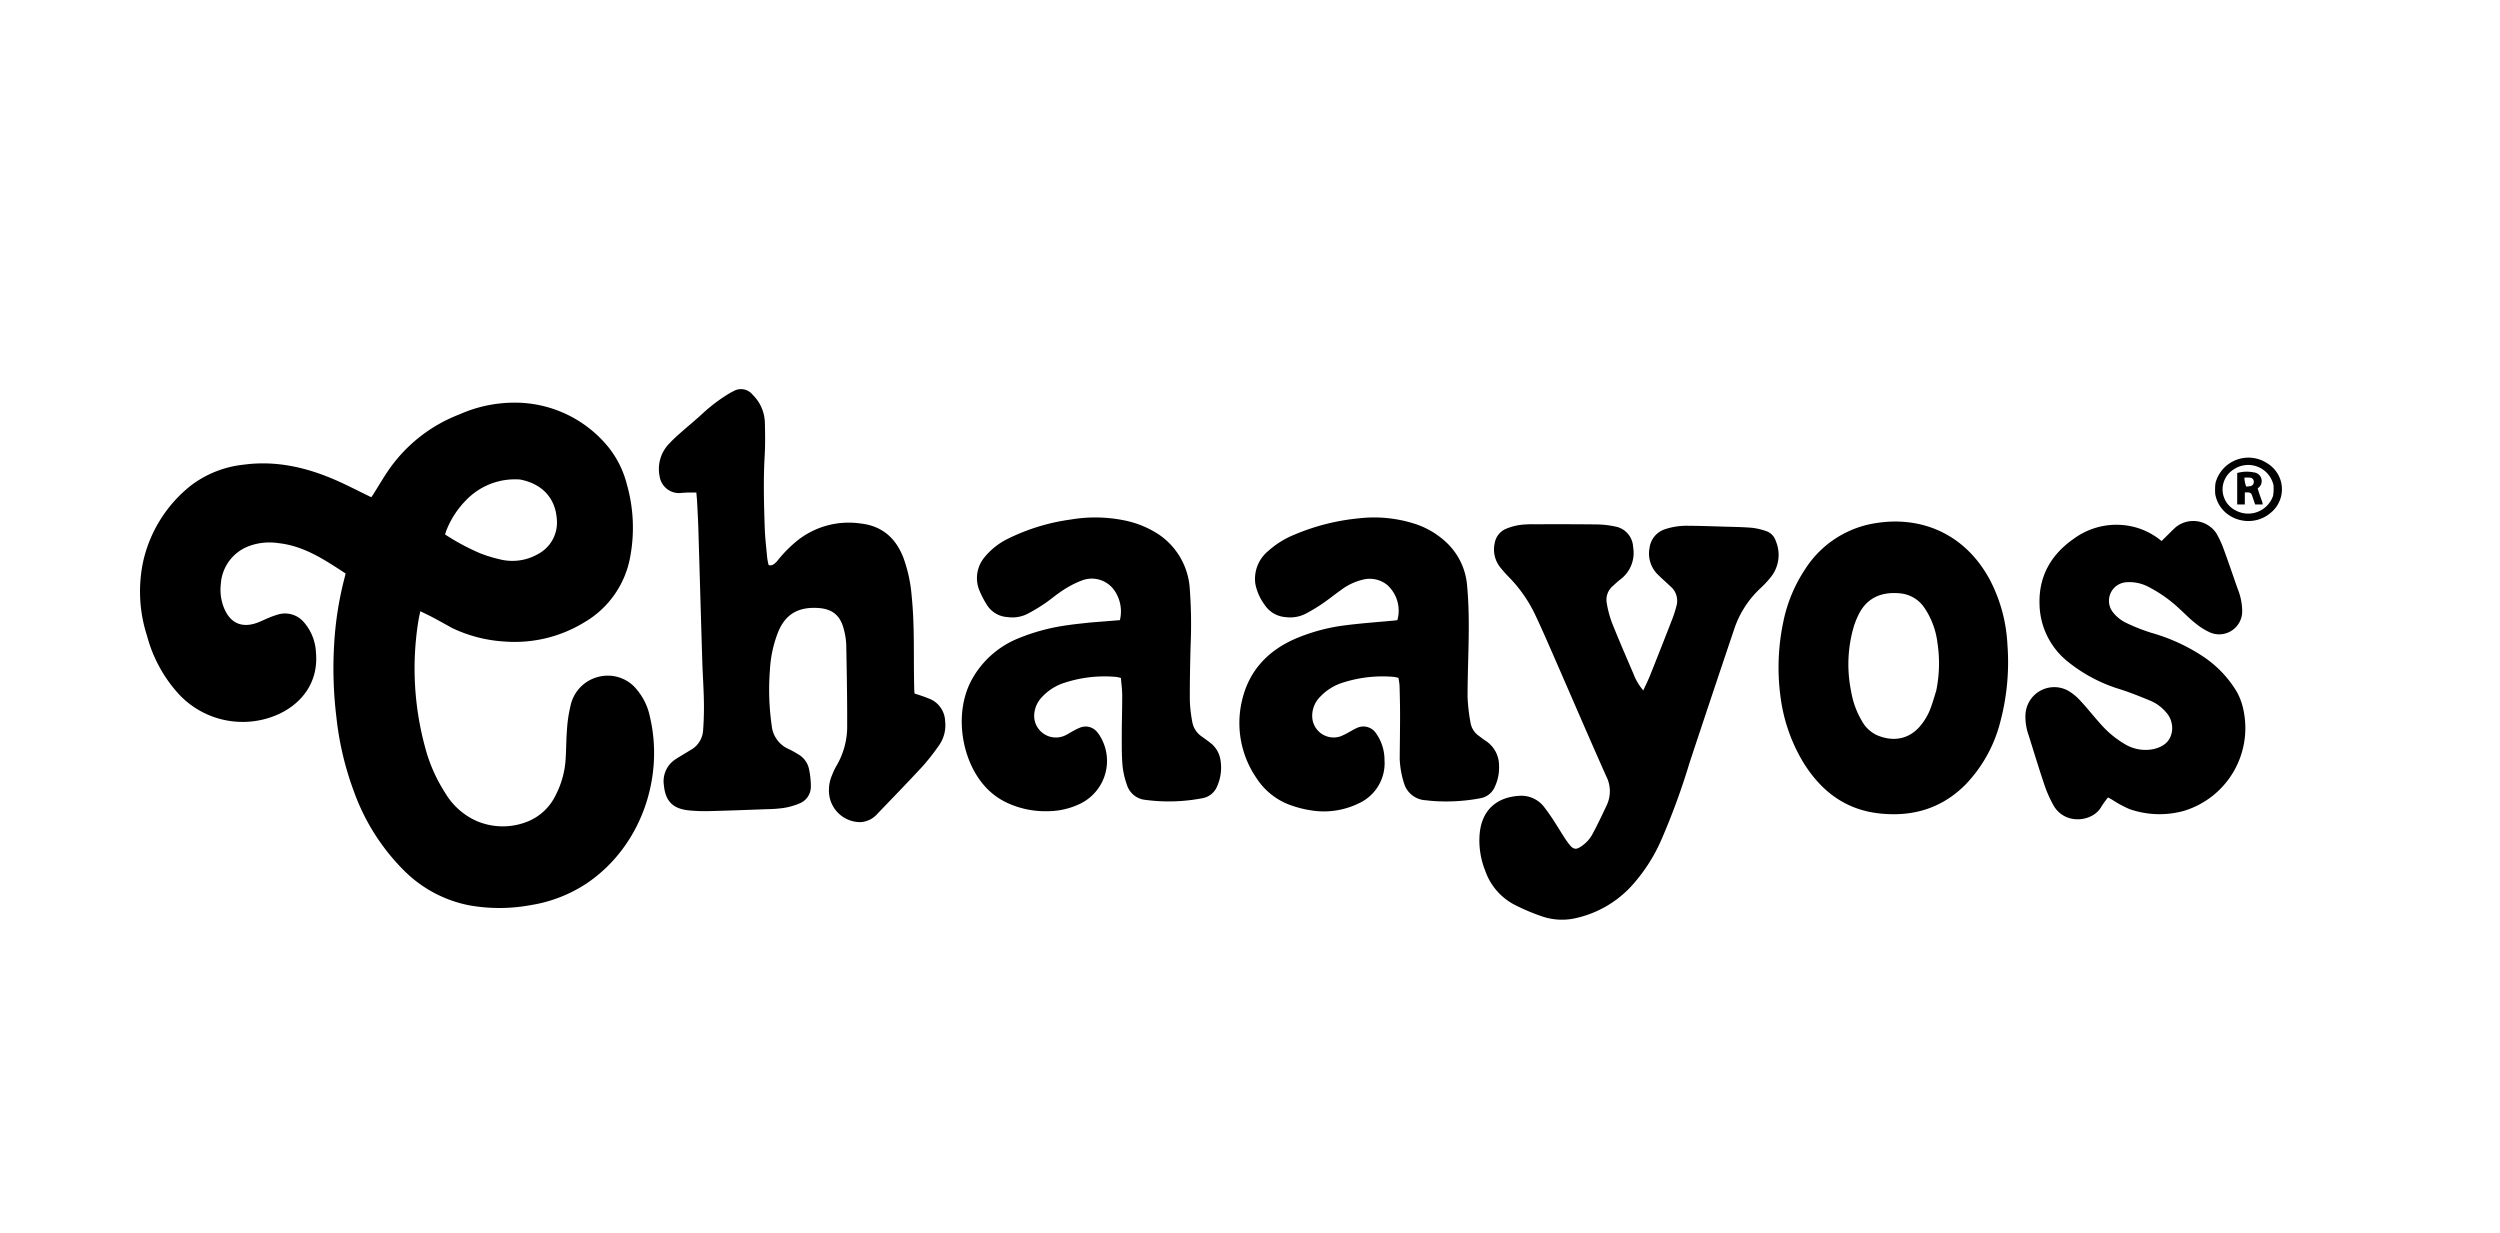 <svg xmlns="http://www.w3.org/2000/svg" xmlns:xlink="http://www.w3.org/1999/xlink" width="495.924" height="244.644" viewBox="0 0 495.924 244.644">
  <defs>
    <clipPath id="clip-path">
      <rect id="Rectangle_78" data-name="Rectangle 78" width="495.924" height="244.643" fill="#fff"/>
    </clipPath>
  </defs>
  <g id="Mask_Group_25" data-name="Mask Group 25" clip-path="url(#clip-path)">
    <g id="Group_26" data-name="Group 26" transform="translate(27.745 77.211)">
      <path id="Path_278" data-name="Path 278" d="M200.577,214.269c-1.3-.714-2.519-1.405-3.753-2.064-.826-.441-1.676-.835-2.645-1.315-.157.785-.308,1.4-.4,2.027a59.552,59.552,0,0,0,1.328,24.876A31.36,31.36,0,0,0,199.157,247a13.7,13.7,0,0,0,6.285,5.545,13.222,13.222,0,0,0,10.281-.04,10.561,10.561,0,0,0,5.289-5.091,17.877,17.877,0,0,0,2-7.281c.123-1.889.1-3.788.257-5.672a27.421,27.421,0,0,1,.71-4.814,7.494,7.494,0,0,1,5.563-5.747,7.379,7.379,0,0,1,7.712,2.692,12.082,12.082,0,0,1,2.485,5.3c2.838,12.093-1.82,25.737-12.545,32.982a28.109,28.109,0,0,1-11.131,4.32,33.926,33.926,0,0,1-12.312.011,25.083,25.083,0,0,1-12.738-6.809,42.3,42.3,0,0,1-10.016-15.785,60.592,60.592,0,0,1-3.458-14.653,80.133,80.133,0,0,1-.469-14.171,67.276,67.276,0,0,1,2.092-13.551c.067-.251.121-.506.2-.829-4.163-2.721-8.272-5.5-13.411-6.032a11.675,11.675,0,0,0-5.7.574,8.594,8.594,0,0,0-5.644,7.582,9.681,9.681,0,0,0,.578,4.577c1.224,3.14,3.58,4.217,6.721,3.04.743-.278,1.452-.644,2.188-.942a16.126,16.126,0,0,1,1.812-.649,4.9,4.9,0,0,1,5.237,1.582,9.8,9.8,0,0,1,2.333,5.912c.594,6.426-3.4,10.68-8.125,12.568a17.3,17.3,0,0,1-19.463-4.713,27.666,27.666,0,0,1-5.916-11.126,28.573,28.573,0,0,1-.732-14.923,26.68,26.68,0,0,1,9.422-14.892,20.92,20.92,0,0,1,10.536-4.152c6.19-.823,12.057.461,17.714,2.862,2.534,1.076,4.975,2.37,7.541,3.6.118-.171.291-.4.445-.648.946-1.506,1.848-3.041,2.838-4.517a30.249,30.249,0,0,1,14.2-11.263,26.887,26.887,0,0,1,12.391-2.292,23.918,23.918,0,0,1,17.255,8.9,19.525,19.525,0,0,1,3.576,7.287,31.378,31.378,0,0,1,.653,14.387,18.873,18.873,0,0,1-9.115,12.974,26.434,26.434,0,0,1-15.862,3.794,27.846,27.846,0,0,1-10.244-2.628m13.381-29.506a13.459,13.459,0,0,0-10.685,4.072,17.878,17.878,0,0,0-3.9,5.94c-.116.266-.189.552-.3.885A44.5,44.5,0,0,0,206,199.377a27.468,27.468,0,0,0,3.782,1.178,10.236,10.236,0,0,0,7.694-.974,7.073,7.073,0,0,0,3.77-7.085C220.934,188.427,218.311,185.581,213.958,184.763Z" transform="translate(-138.548 -166.854)"/>
      <g id="Group_20" data-name="Group 20" transform="translate(374.03 13.582)">
        <path id="Path_283" data-name="Path 283" d="M3445.037,421.612c1.937-.475,3.254-1.492,3.578-3.455a4.632,4.632,0,0,0-1.211-3.882,8.217,8.217,0,0,0-3.1-2.257c-1.953-.81-3.921-1.6-5.933-2.249a30.579,30.579,0,0,1-10.467-5.536,14.932,14.932,0,0,1-5.553-11.38c-.167-5.509,2.282-9.794,6.733-12.91a14.31,14.31,0,0,1,12.636-2.212,14,14,0,0,1,4.84,2.624c.366-.364.71-.706,1.055-1.043.6-.582,1.172-1.185,1.794-1.735a5.526,5.526,0,0,1,7.986,1.187,18.882,18.882,0,0,1,1.48,3.176c.971,2.624,1.857,5.277,2.79,7.916a12.124,12.124,0,0,1,.892,4.422,4.574,4.574,0,0,1-6.314,4.24,13.191,13.191,0,0,1-3.053-1.922c-1.041-.811-1.959-1.782-2.94-2.669a26.922,26.922,0,0,0-6.367-4.521,8.059,8.059,0,0,0-4.391-.871A3.685,3.685,0,0,0,3437,394.59a7.427,7.427,0,0,0,2.354,1.906,36.865,36.865,0,0,0,5.261,2.089,36.465,36.465,0,0,1,10.071,4.6,21.867,21.867,0,0,1,6.847,7.157,12.994,12.994,0,0,1,1.354,3.951,17.165,17.165,0,0,1-11.97,19.61,18.1,18.1,0,0,1-10.726-.375,22.921,22.921,0,0,1-3.479-1.889c-.229-.125-.457-.248-.775-.423a18.484,18.484,0,0,0-1.327,1.842c-1.681,3.049-7.251,3.688-9.486-.266a24.391,24.391,0,0,1-1.826-4.138c-1.1-3.259-2.089-6.557-3.128-9.837a10.8,10.8,0,0,1-.609-4.014,5.718,5.718,0,0,1,8.454-4.765,10.251,10.251,0,0,1,2.514,2.081c1.419,1.522,2.692,3.176,4.1,4.709a19.406,19.406,0,0,0,4.732,3.863A7.907,7.907,0,0,0,3445.037,421.612Z" transform="translate(-3419.546 -363.822)"/>
        <path id="Path_285" data-name="Path 285" d="M3750.725,270.865a6.759,6.759,0,0,1,10.313-3.86,6.009,6.009,0,0,1,.562,9.845c-3.935,3.267-10.05,1.176-10.93-3.762a10.567,10.567,0,0,1,.055-2.224m11.418,2.556a9,9,0,0,0,.078-2.123,5.137,5.137,0,0,0-7.879-3.12,4.657,4.657,0,0,0,.336,8.121A5.218,5.218,0,0,0,3762.143,273.421Z" transform="translate(-3713.008 -265.86)"/>
        <path id="Path_289" data-name="Path 289" d="M3793.463,293.574c.257.938.584,1.819.9,2.7a3.567,3.567,0,0,1,.088.5h-1.494c-.152-.444-.326-.928-.484-1.418-.31-.951-.379-1-1.564-.962v2.387h-1.51v-6.242a6.906,6.906,0,0,1,3.278-.123,1.715,1.715,0,0,1,1.5,1.2,1.685,1.685,0,0,1-.719,1.956m-2.284-.351a4.845,4.845,0,0,0,.9-.094.805.805,0,0,0,.61-.846.761.761,0,0,0-.645-.81,7.452,7.452,0,0,0-1.222-.013A5.838,5.838,0,0,0,3791.179,293.222Z" transform="translate(-3747.381 -287.501)"/>
      </g>
      <path id="Path_284" data-name="Path 284" d="M2995.324,397.483a29.321,29.321,0,0,1,4.345-10.63,20.25,20.25,0,0,1,12.895-8.978c10.016-2.057,19.085,1.979,23.942,11.342a31.057,31.057,0,0,1,3.321,12.521,45.963,45.963,0,0,1-1.374,15.194,27.789,27.789,0,0,1-7.01,12.665c-4.671,4.656-10.344,6.328-16.813,5.676-6.939-.7-11.815-4.469-15.352-10.24a33.494,33.494,0,0,1-4.459-12.885,43.858,43.858,0,0,1,.5-14.665m30.389,13.406a26.916,26.916,0,0,0,.238-9.484,15.794,15.794,0,0,0-2.524-6.859,6.517,6.517,0,0,0-4.775-2.941c-3.63-.386-6.715.749-8.419,4.363a16.174,16.174,0,0,0-.876,2.211,26.661,26.661,0,0,0-.54,12.8,17,17,0,0,0,2.152,5.94,6.625,6.625,0,0,0,2.914,2.779c3.185,1.385,6.54.986,8.93-2.14a11.76,11.76,0,0,0,1.513-2.519C3024.867,413.758,3025.237,412.4,3025.712,410.889Z" transform="translate(-2669.361 -351.102)"/>
      <g id="Group_19" data-name="Group 19" transform="translate(218.103 25.441)">
        <path id="Path_280" data-name="Path 280" d="M2477.519,435.886a5.725,5.725,0,0,1,4.478,2.074,39.655,39.655,0,0,1,2.389,3.44c.855,1.292,1.606,2.659,2.532,3.9,1.007,1.35,1.551,1.418,2.9.383a6.692,6.692,0,0,0,1.789-2.009c1.056-1.92,1.983-3.911,2.923-5.892a6.518,6.518,0,0,0-.1-5.779c-3.466-7.771-6.818-15.594-10.225-23.392-1.212-2.772-2.414-5.549-3.7-8.286a27.608,27.608,0,0,0-5.542-7.983c-.536-.531-1.014-1.122-1.5-1.7a5.7,5.7,0,0,1-1.138-4.917,3.74,3.74,0,0,1,2.26-2.8,11.046,11.046,0,0,1,3.968-.86c.565-.045,1.136-.038,1.7-.037,4.086,0,8.175-.019,12.261.037a18.246,18.246,0,0,1,3.708.417,4.3,4.3,0,0,1,3.545,4.05,6.587,6.587,0,0,1-2.516,6.44c-.514.385-.983.831-1.457,1.266a3.573,3.573,0,0,0-1.264,3.361,20.748,20.748,0,0,0,1.03,3.931c1.371,3.442,2.85,6.841,4.307,10.246a10.8,10.8,0,0,0,1.927,3.218c.484-1.075.97-2.047,1.372-3.053q2.228-5.583,4.405-11.186a21.337,21.337,0,0,0,.786-2.485,3.716,3.716,0,0,0-1.091-3.838c-.851-.806-1.735-1.578-2.571-2.4a5.83,5.83,0,0,1-1.664-5.308,4.484,4.484,0,0,1,3.213-3.756,13.649,13.649,0,0,1,4.59-.633c2.347.01,4.692.1,7.039.169,1.814.054,3.634.075,5.443.224a13.06,13.06,0,0,1,2.751.624,3.051,3.051,0,0,1,2.011,2.018,7.048,7.048,0,0,1-1.017,7.177,20.2,20.2,0,0,1-2.01,2.158,19.408,19.408,0,0,0-5.265,8.237q-4.46,13.222-8.842,26.469a138.13,138.13,0,0,1-5.531,15.119,33.57,33.57,0,0,1-6.085,9.391,21.274,21.274,0,0,1-11.42,6.346,12.278,12.278,0,0,1-6.387-.511,40.632,40.632,0,0,1-5.507-2.372,12.045,12.045,0,0,1-5.583-6.629,16.09,16.09,0,0,1-1.126-7C2469.623,438.9,2472.54,436.067,2477.519,435.886Z" transform="translate(-2421.658 -380.686)"/>
        <path id="Path_281" data-name="Path 281" d="M2081.976,418.114c.022-2.947.071-5.786.072-8.625,0-1.929-.05-3.859-.1-5.788-.014-.524-.131-1.045-.209-1.641a7.42,7.42,0,0,0-.988-.2,25.692,25.692,0,0,0-9.866,1.084,10.465,10.465,0,0,0-4.691,2.868,5.3,5.3,0,0,0-1.543,4.343,4.255,4.255,0,0,0,5.53,3.524,12.473,12.473,0,0,0,1.726-.843c.5-.26.981-.581,1.5-.8a3.008,3.008,0,0,1,3.913,1.076,9.1,9.1,0,0,1,1.64,5.229,8.757,8.757,0,0,1-5.148,8.629,15.764,15.764,0,0,1-9.742,1.318,20.046,20.046,0,0,1-3.186-.788,13.425,13.425,0,0,1-7.285-5.506,19.3,19.3,0,0,1-2.886-15.512c1.37-5.847,5.118-9.825,10.605-12.205a36.873,36.873,0,0,1,10.057-2.668c3.151-.4,6.327-.618,9.488-.917.223-.021.443-.052.647-.076a6.853,6.853,0,0,0-2.061-7.026,5.515,5.515,0,0,0-4.829-1,11.571,11.571,0,0,0-4.276,2.035c-1.269.894-2.473,1.879-3.756,2.75a33.865,33.865,0,0,1-3.3,1.975,6.694,6.694,0,0,1-3.863.665,5.438,5.438,0,0,1-4.258-2.469,10.28,10.28,0,0,1-1.824-4.112,7.151,7.151,0,0,1,2.5-6.5,17.811,17.811,0,0,1,5.271-3.292,43.306,43.306,0,0,1,12.82-3.235,26.442,26.442,0,0,1,10.664.977,16.565,16.565,0,0,1,6.3,3.505,13.177,13.177,0,0,1,4.443,8.81c.258,2.821.347,5.667.335,8.5-.015,4.542-.239,9.083-.239,13.624a36.5,36.5,0,0,0,.593,5.171,3.992,3.992,0,0,0,1.689,2.6c.423.321.841.648,1.284.938a5.818,5.818,0,0,1,2.676,4.876,8.881,8.881,0,0,1-.811,4.2,3.818,3.818,0,0,1-2.865,2.328,36.456,36.456,0,0,1-9.717.524c-.377-.026-.754-.085-1.129-.118a4.73,4.73,0,0,1-4.343-3.434A18.267,18.267,0,0,1,2081.976,418.114Z" transform="translate(-2050.165 -370.244)"/>
      </g>
      <path id="Path_282" data-name="Path 282" d="M1599.1,391.088c2.022-.161,3.941-.314,5.939-.475a7.317,7.317,0,0,0-1.195-6.038,5.466,5.466,0,0,0-6.531-1.759,18.6,18.6,0,0,0-3.6,1.885c-1.273.813-2.417,1.826-3.672,2.672a33.345,33.345,0,0,1-3.406,2.024,6.631,6.631,0,0,1-3.875.608,5.151,5.151,0,0,1-4.128-2.464,18.053,18.053,0,0,1-1.582-3.118,6.447,6.447,0,0,1,1.227-6.394,13.836,13.836,0,0,1,4.727-3.651,40.321,40.321,0,0,1,12.215-3.714,29.027,29.027,0,0,1,11.056.234,19.221,19.221,0,0,1,5.189,1.946,14.058,14.058,0,0,1,7.441,11.629,95.557,95.557,0,0,1,.153,11.349c-.091,3.594-.166,7.191-.145,10.786a27.928,27.928,0,0,0,.479,4.161,4.442,4.442,0,0,0,1.934,2.964c.523.373,1.044.753,1.557,1.141a5.309,5.309,0,0,1,2.125,3.624,8.989,8.989,0,0,1-.651,5,3.859,3.859,0,0,1-2.915,2.431,35.087,35.087,0,0,1-11.3.342,4.26,4.26,0,0,1-3.7-2.953,16.23,16.23,0,0,1-.882-3.849c-.172-2.031-.15-4.082-.149-6.125,0-2.612.093-5.224.084-7.836,0-1.128-.164-2.255-.256-3.423a6.766,6.766,0,0,0-.934-.209,25.459,25.459,0,0,0-10.088,1.107,10.263,10.263,0,0,0-4.583,2.833,5.438,5.438,0,0,0-1.6,3.889,4.31,4.31,0,0,0,6.117,3.791c.515-.232.988-.556,1.488-.823a11.847,11.847,0,0,1,1.418-.707,2.942,2.942,0,0,1,3.562.966,5.956,5.956,0,0,1,.517.745,9.438,9.438,0,0,1-3.783,13.256,14.786,14.786,0,0,1-6.566,1.576,17.932,17.932,0,0,1-8.359-1.772,13.593,13.593,0,0,1-4.438-3.473c-4.479-5.258-5.9-14.52-2.236-21.017a18.35,18.35,0,0,1,8.906-7.927,39.675,39.675,0,0,1,10.161-2.728C1596.214,391.385,1597.609,391.259,1599.1,391.088Z" transform="translate(-1410.63 -344.806)"/>
      <path id="Path_279" data-name="Path 279" d="M1068.372,180.471a25.391,25.391,0,0,1,4.2-4.251,16.362,16.362,0,0,1,12.281-3.291c4.308.444,7.054,2.825,8.593,6.756a28.579,28.579,0,0,1,1.647,7.514c.541,5.171.419,10.362.47,15.548.011.984.024,1.969.048,2.953.009.369.052.737.07.98a32.616,32.616,0,0,1,3.112,1.1,4.954,4.954,0,0,1,2.951,4.384,6.905,6.905,0,0,1-1.183,4.748,45.554,45.554,0,0,1-3.207,4.114c-2.952,3.2-5.99,6.319-9,9.46a4.852,4.852,0,0,1-3.354,1.7,6.226,6.226,0,0,1-6.294-5.892,7.519,7.519,0,0,1,.564-3.33,13.747,13.747,0,0,1,.917-1.95,15.33,15.33,0,0,0,2.125-8.141c.017-5.3-.082-10.6-.184-15.9a13.791,13.791,0,0,0-.447-2.911c-.675-2.836-2.251-4.19-5.185-4.36-4.125-.238-6.477,1.436-7.848,4.693a23.882,23.882,0,0,0-1.661,7.62,49.91,49.91,0,0,0,.353,10.988,5.654,5.654,0,0,0,3.425,4.712,17.793,17.793,0,0,1,1.787.99,4.386,4.386,0,0,1,2.182,2.917,16.686,16.686,0,0,1,.375,3.474,3.578,3.578,0,0,1-2.273,3.39,13.746,13.746,0,0,1-3.146.89,26.6,26.6,0,0,1-3.4.241c-3.707.14-7.415.285-11.124.374a33.168,33.168,0,0,1-4.3-.14c-3.2-.342-4.624-1.879-4.92-5.053a5.184,5.184,0,0,1,2.419-5.15c.5-.336,1.03-.637,1.546-.952q.679-.414,1.359-.824a4.78,4.78,0,0,0,2.462-3.871c.142-1.92.193-3.853.159-5.778-.048-2.649-.239-5.295-.32-7.943-.271-8.742-.514-17.485-.779-26.228-.055-1.816-.159-3.631-.25-5.446-.029-.564-.093-1.126-.15-1.8-.61,0-1.166-.014-1.719,0-.53.018-1.058.062-1.587.108a3.9,3.9,0,0,1-3.974-3.32,7.222,7.222,0,0,1,1.664-6.25,28.258,28.258,0,0,1,2.279-2.21c1.611-1.435,3.289-2.8,4.866-4.267a32.329,32.329,0,0,1,5-3.721,7.22,7.22,0,0,1,.8-.425,2.932,2.932,0,0,1,3.815.662,8.008,8.008,0,0,1,2.45,5.582c.058,2.193.086,4.4-.041,6.584-.272,4.734-.146,9.464.012,14.194.068,2.038.31,4.071.5,6.1a12.064,12.064,0,0,0,.281,1.355C1067.473,181.4,1067.88,180.934,1068.372,180.471Z" transform="translate(-942.004 -146.31)"/>
    </g>
  </g>
</svg>
